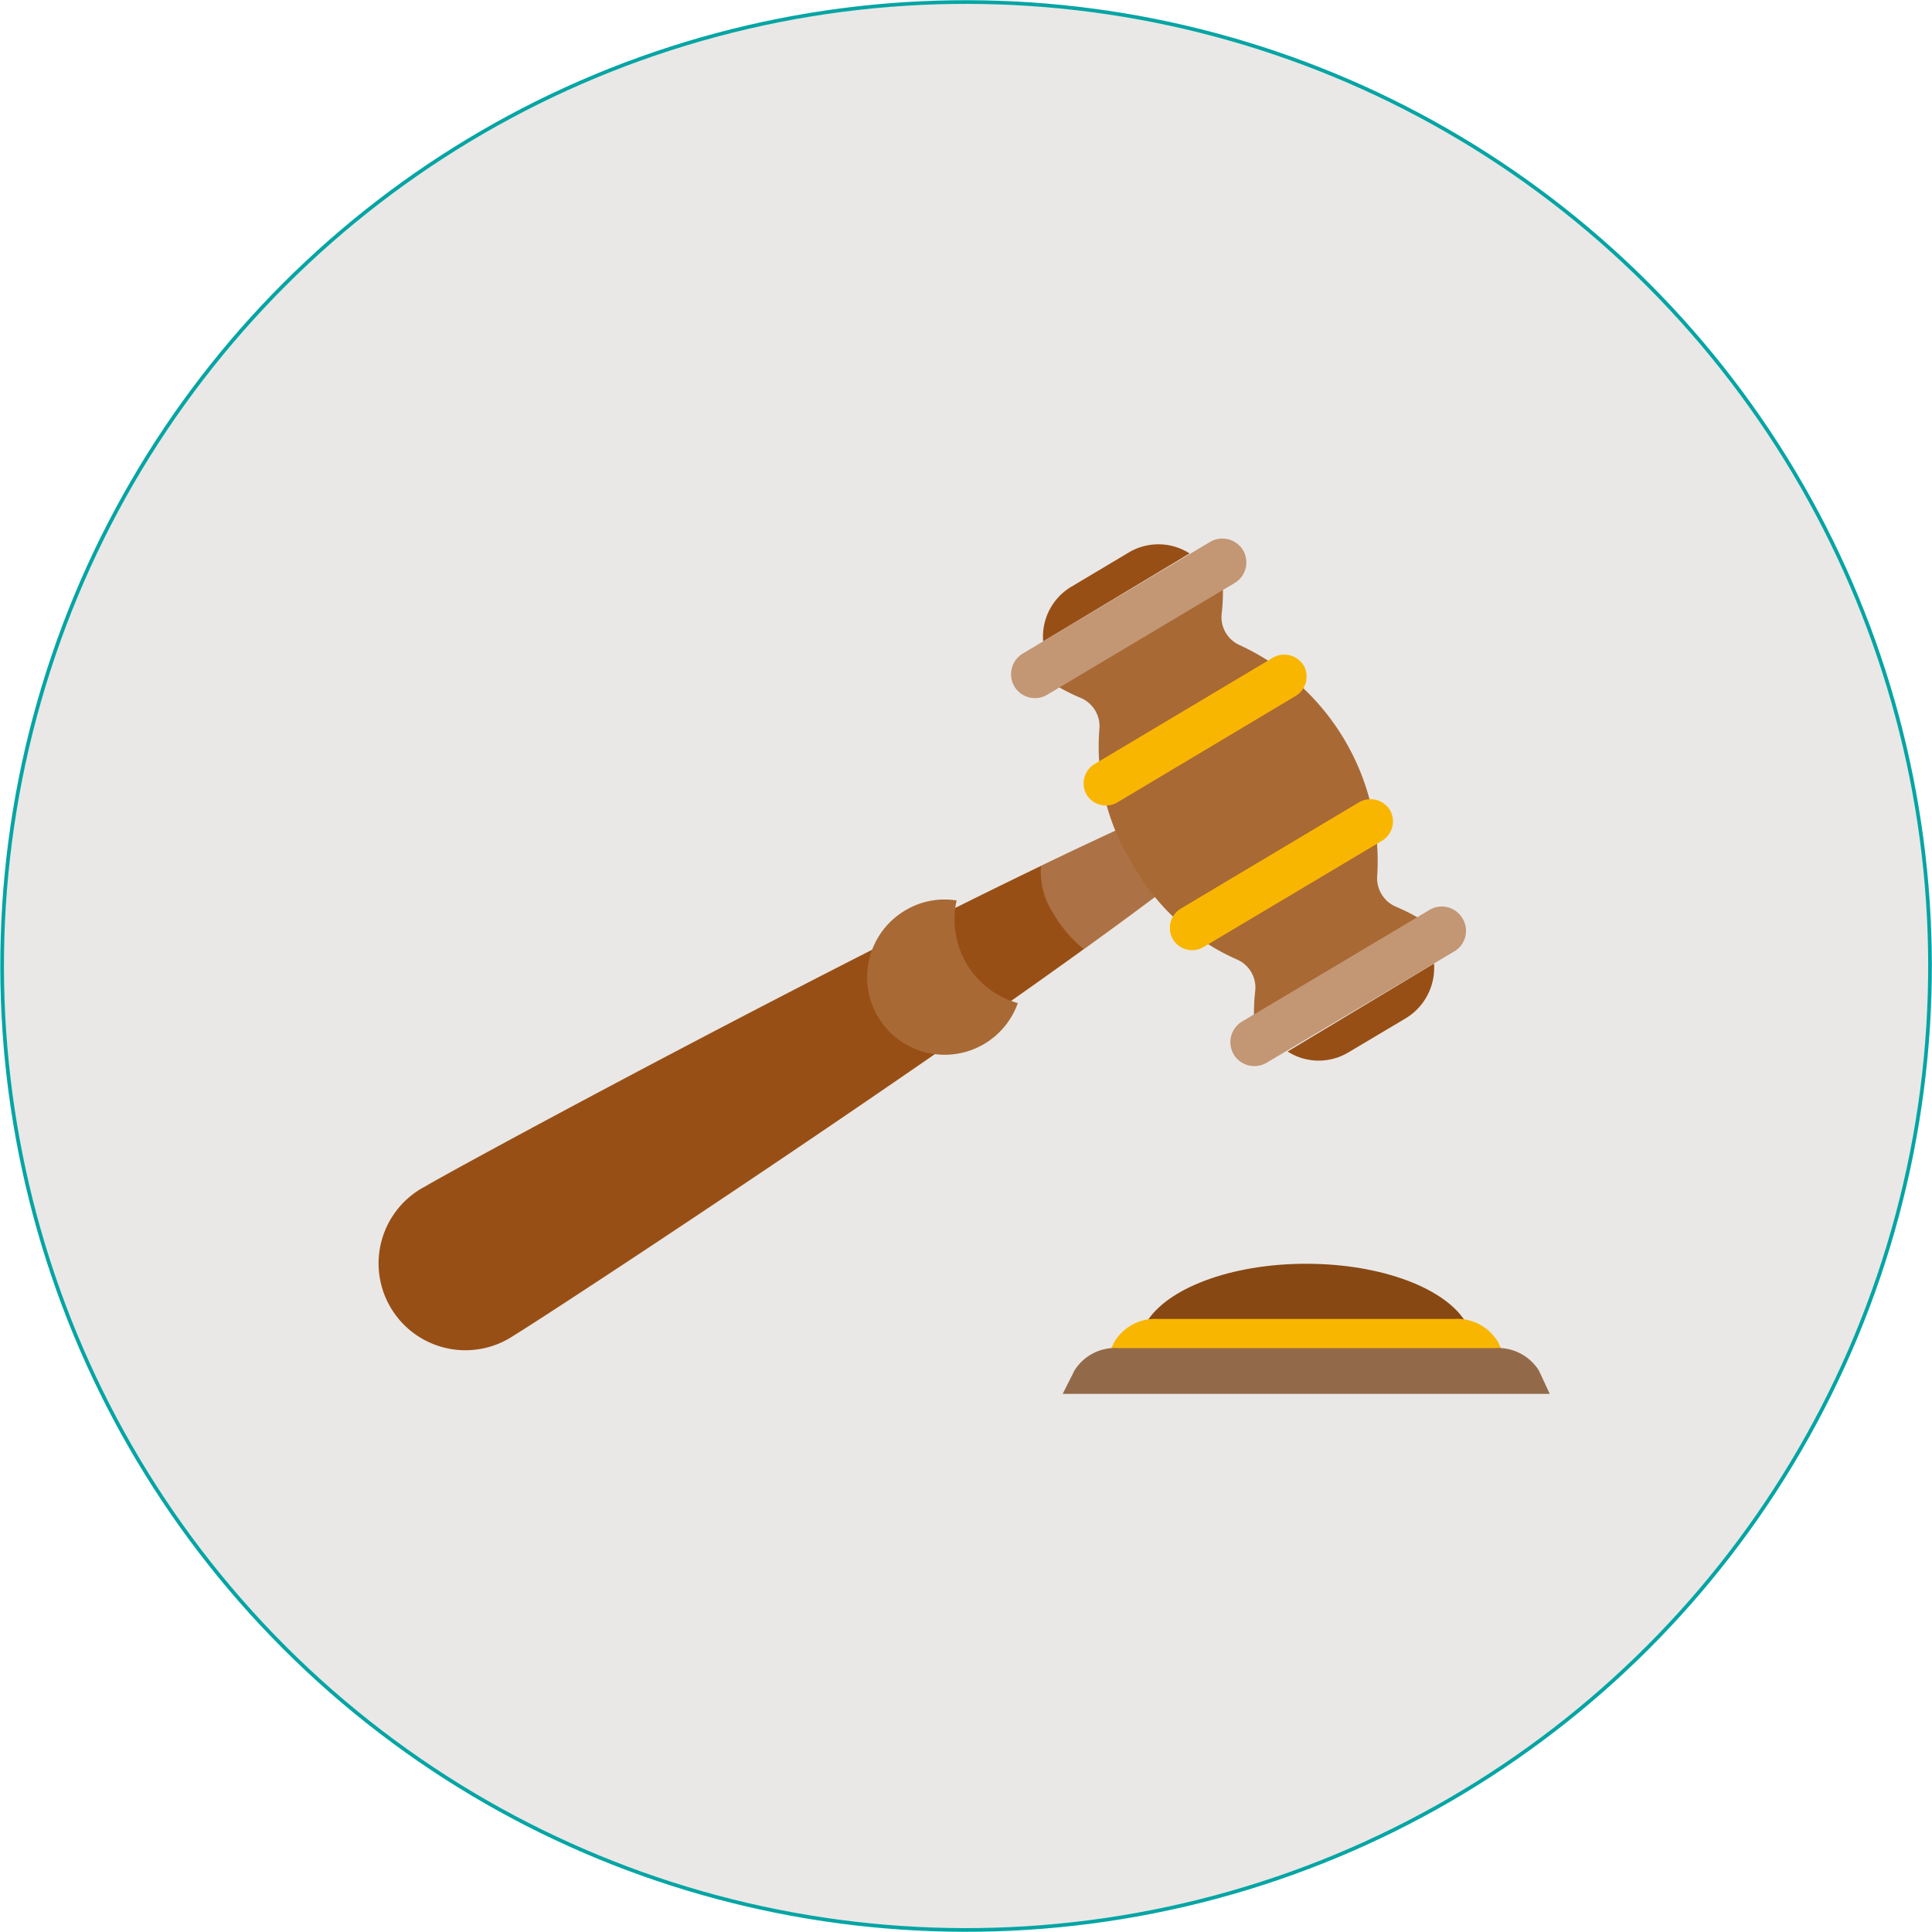<svg xmlns="http://www.w3.org/2000/svg" viewBox="0 0 131.26 131.26"><defs><style>.cls-1{isolation:isolate;}.cls-2{fill:#e9e8e6;stroke:#04a5a4;stroke-miterlimit:10;stroke-width:0.25px;}.cls-3{fill:#874813;}.cls-4{fill:#f9b600;}.cls-5{fill:#936a49;}.cls-6{fill:#984f15;}.cls-7{fill:#a86935;}.cls-8{fill:#c79e7f;opacity:0.44;mix-blend-mode:multiply;}.cls-9{fill:#c39674;}</style></defs><title>Ativo 21</title><g class="cls-1"><g id="Camada_2" data-name="Camada 2"><g id="OBJECTS"><circle class="cls-2" cx="65.63" cy="65.63" r="65.49" transform="translate(-27.18 65.63) rotate(-45)"/><path class="cls-3" d="M99.6,89.86c-1.36-2.31-5.7-4-10.86-4s-9.5,1.7-10.86,4Z"/><path class="cls-4" d="M102.29,92.31H75.19l.49-1.09a3.23,3.23,0,0,1,3-1.61H98.8a3.23,3.23,0,0,1,3,1.61Z"/><path class="cls-5" d="M105.29,94.7H72.2L73,93.11a3.26,3.26,0,0,1,3-1.52h25.55a3.28,3.28,0,0,1,3,1.52Z"/><path class="cls-6" d="M88,52.22C89.64,55,37.69,89.07,34.9,90.74a5.9,5.9,0,1,1-6-10.14C31.65,78.93,86.3,49.42,88,52.22Z"/><path class="cls-7" d="M65,61.18a5.18,5.18,0,0,0-3.51.68,5.27,5.27,0,1,0,7.66,6.29,5.89,5.89,0,0,1-4.15-7Z"/><path class="cls-8" d="M70.73,58.82a5.06,5.06,0,0,0,.81,3.2,8.88,8.88,0,0,0,2.1,2.47C82.18,58.32,88.57,53.23,88,52.22S80,54.33,70.73,58.82Z"/><path class="cls-7" d="M93.57,59.46a16.16,16.16,0,0,0-9.3-15.61A2.08,2.08,0,0,1,83,41.7a13,13,0,0,0,0-3L70.78,45.93a12.88,12.88,0,0,0,2.63,1.48,2.09,2.09,0,0,1,1.28,2.15A15,15,0,0,0,77,58.79a15,15,0,0,0,7,6.38,2.08,2.08,0,0,1,1.28,2.15,13,13,0,0,0,0,3l12.16-7.26a13.27,13.27,0,0,0-2.63-1.47A2.11,2.11,0,0,1,93.57,59.46Z"/><path class="cls-6" d="M80.82,37.6l0,0a3.93,3.93,0,0,0-4.14-.06l-3.89,2.32a3.94,3.94,0,0,0-1.92,3.67v.05Z"/><path class="cls-4" d="M88,47.3,75.94,54.5A1.54,1.54,0,0,1,73.83,54v0a1.54,1.54,0,0,1,.55-2.1l12.09-7.21a1.54,1.54,0,0,1,2.1.52l0,0A1.54,1.54,0,0,1,88,47.3Z"/><path class="cls-9" d="M83.88,39.61,71.15,47.2a1.63,1.63,0,0,1-2.23-.56l0,0a1.64,1.64,0,0,1,.57-2.24l12.72-7.58a1.64,1.64,0,0,1,2.24.56v0A1.63,1.63,0,0,1,83.88,39.61Z"/><path class="cls-6" d="M97.43,65.46v.05a4,4,0,0,1-1.92,3.67l-3.9,2.32a3.92,3.92,0,0,1-4.13-.06l0,0Z"/><path class="cls-4" d="M92.33,54.51,80.24,61.72a1.54,1.54,0,0,0-.55,2.1l0,0a1.52,1.52,0,0,0,2.1.51l12.09-7.2a1.54,1.54,0,0,0,.55-2.1v0A1.55,1.55,0,0,0,92.33,54.51Z"/><path class="cls-9" d="M97.12,61.82,84.39,69.4a1.64,1.64,0,0,0-.57,2.24l0,0a1.64,1.64,0,0,0,2.24.56L98.8,64.64a1.62,1.62,0,0,0,.57-2.23l0,0A1.63,1.63,0,0,0,97.12,61.82Z"/></g></g></g></svg>